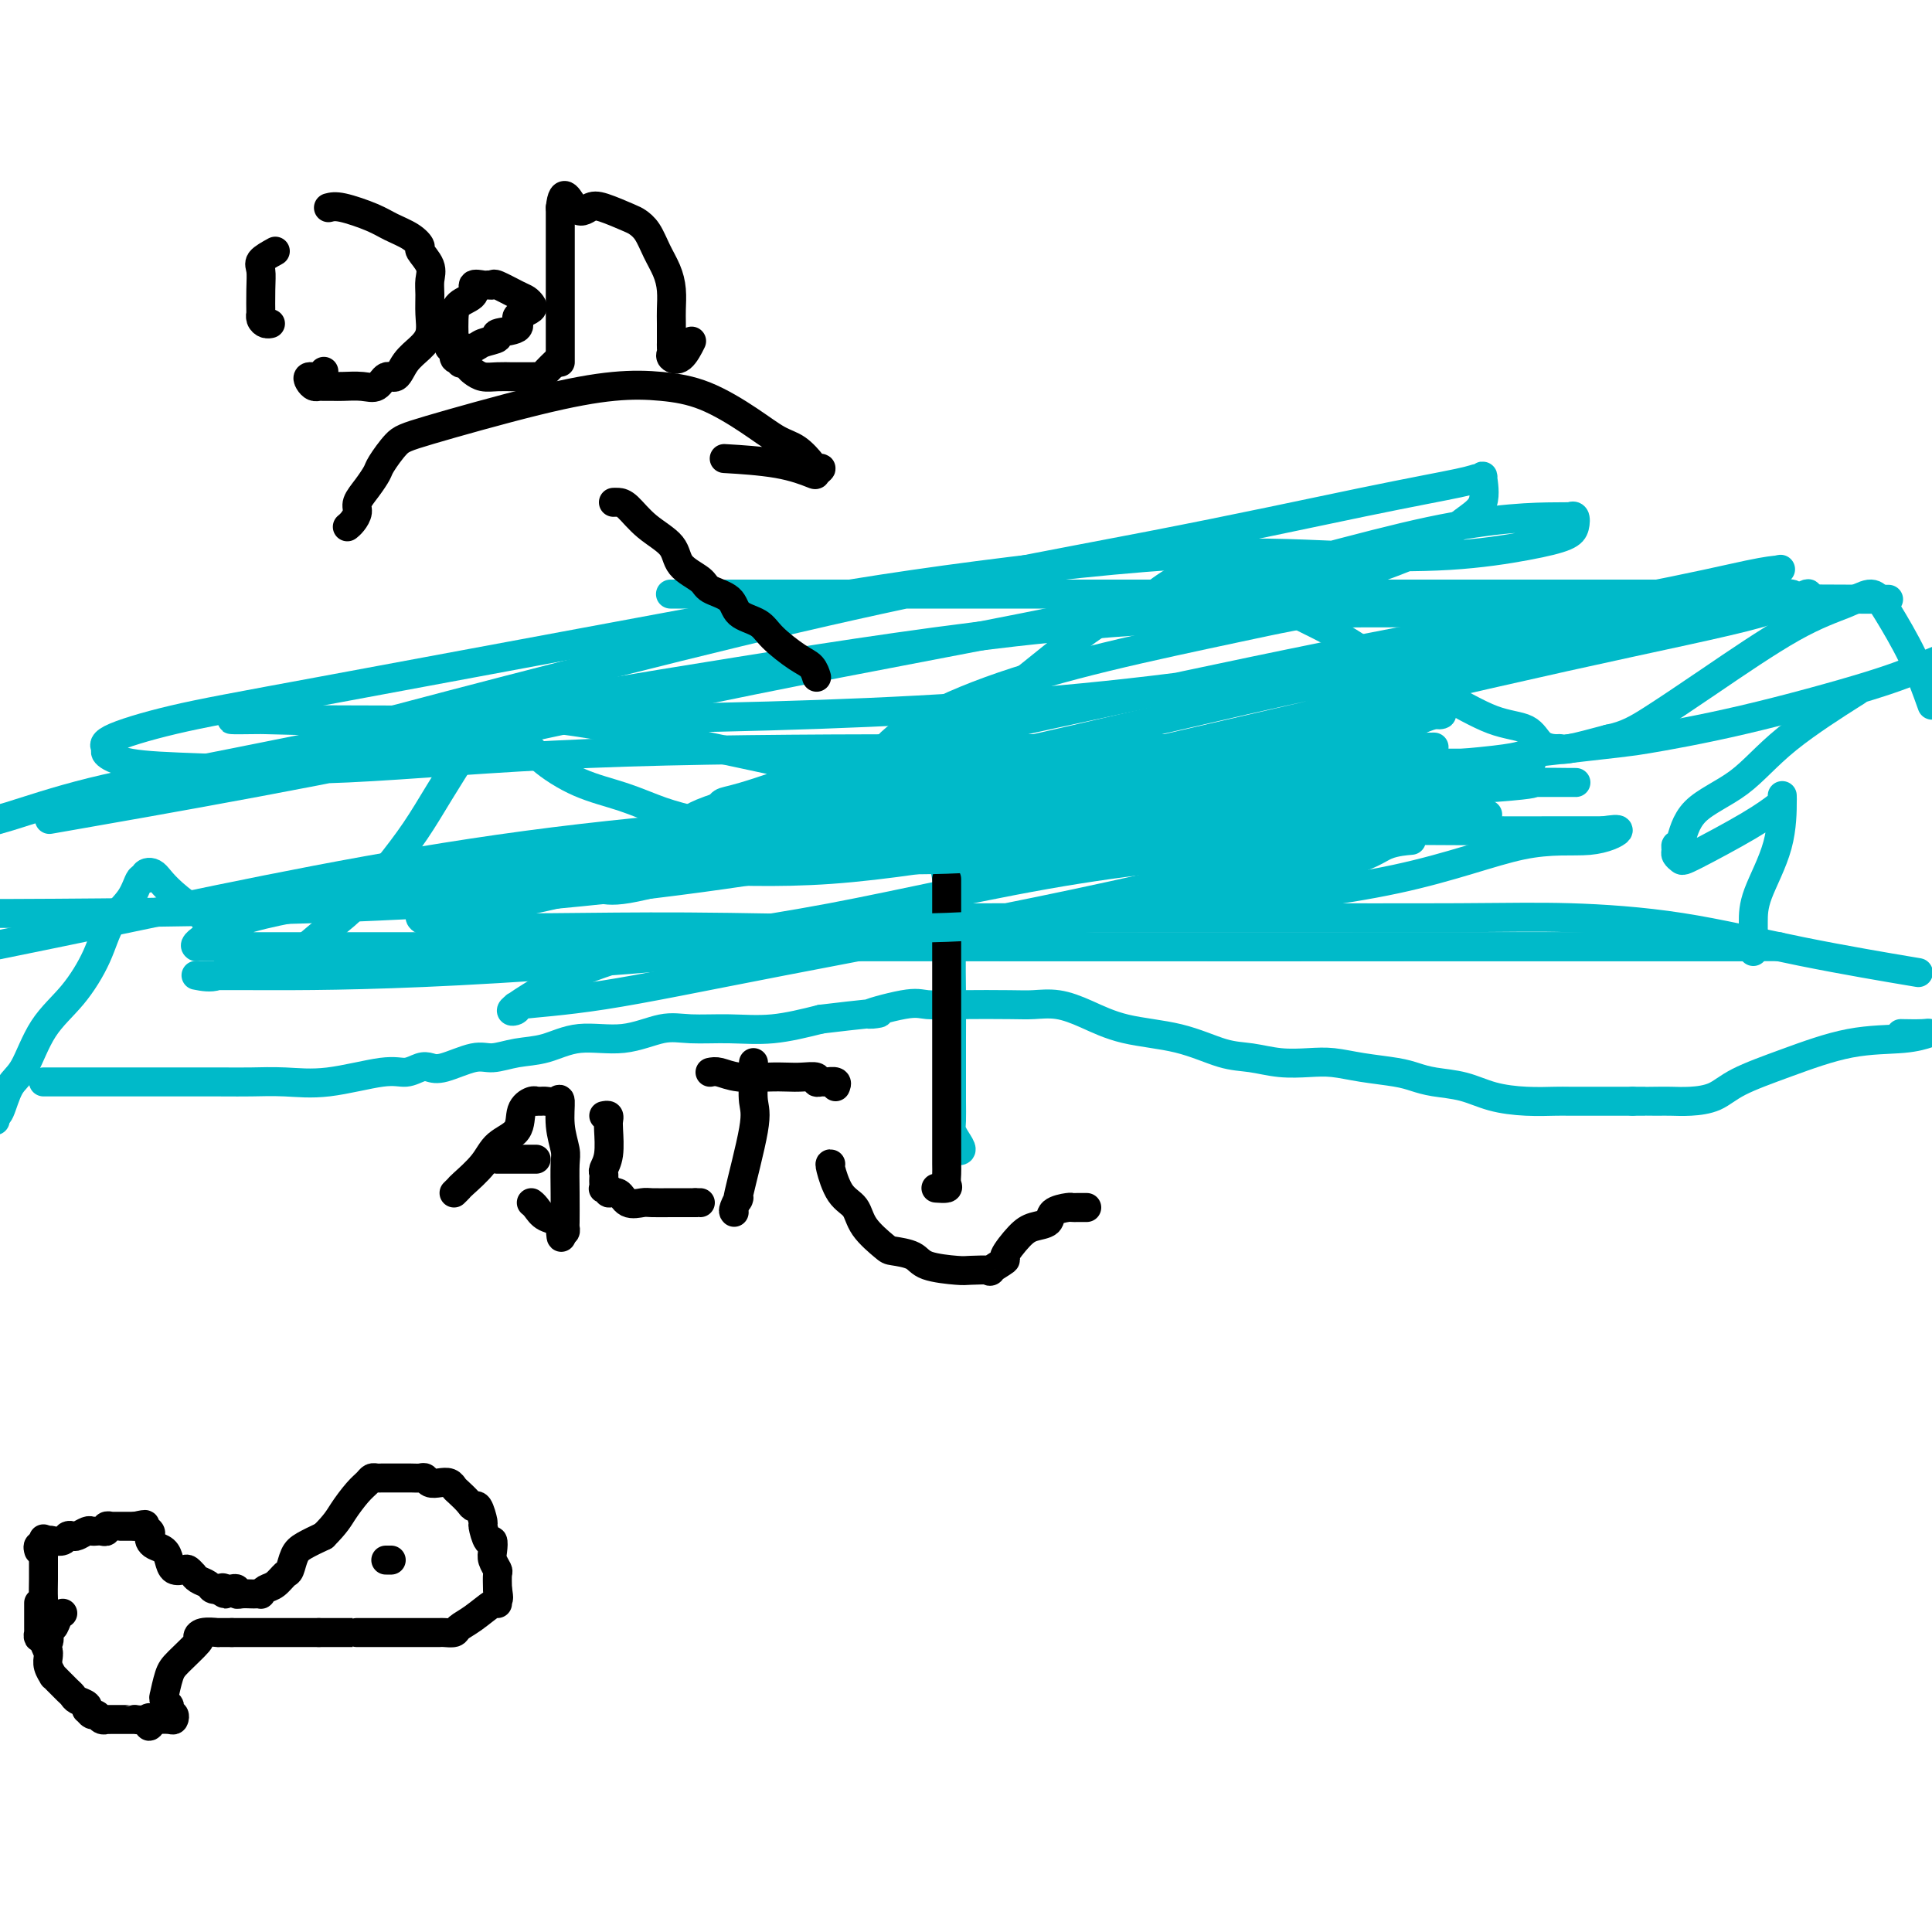 <svg viewBox='0 0 400 400' version='1.1' xmlns='http://www.w3.org/2000/svg' xmlns:xlink='http://www.w3.org/1999/xlink'><g fill='none' stroke='#00BAC9' stroke-width='6' stroke-linecap='round' stroke-linejoin='round'><path d='M9,224c0.061,0.000 0.121,0.000 1,0c0.879,-0.000 2.576,-0.000 3,0c0.424,0.000 -0.427,0.000 1,0c1.427,-0.000 5.131,-0.001 8,0c2.869,0.001 4.905,0.002 9,0c4.095,-0.002 10.251,-0.008 14,0c3.749,0.008 5.090,0.031 7,0c1.910,-0.031 4.388,-0.117 7,0c2.612,0.117 5.357,0.437 9,0c3.643,-0.437 8.183,-1.632 11,-2c2.817,-0.368 3.909,0.090 5,0c1.091,-0.090 2.181,-0.727 3,-1c0.819,-0.273 1.368,-0.182 2,0c0.632,0.182 1.346,0.453 3,0c1.654,-0.453 4.248,-1.632 6,-2c1.752,-0.368 2.661,0.075 4,0c1.339,-0.075 3.109,-0.669 5,-1c1.891,-0.331 3.903,-0.400 6,-1c2.097,-0.600 4.280,-1.730 7,-2c2.720,-0.270 5.977,0.322 9,0c3.023,-0.322 5.813,-1.556 8,-2c2.187,-0.444 3.772,-0.098 6,0c2.228,0.098 5.100,-0.050 8,0c2.900,0.050 5.829,0.300 9,0c3.171,-0.300 6.586,-1.150 10,-2'/><path d='M170,211c17.681,-2.116 10.883,-0.907 10,-1c-0.883,-0.093 4.149,-1.489 7,-2c2.851,-0.511 3.521,-0.138 5,0c1.479,0.138 3.769,0.042 7,0c3.231,-0.042 7.405,-0.029 10,0c2.595,0.029 3.611,0.075 5,0c1.389,-0.075 3.150,-0.272 5,0c1.850,0.272 3.788,1.014 6,2c2.212,0.986 4.698,2.215 8,3c3.302,0.785 7.422,1.125 11,2c3.578,0.875 6.616,2.286 9,3c2.384,0.714 4.116,0.730 6,1c1.884,0.270 3.922,0.793 6,1c2.078,0.207 4.198,0.097 6,0c1.802,-0.097 3.288,-0.180 5,0c1.712,0.180 3.650,0.625 6,1c2.350,0.375 5.112,0.681 7,1c1.888,0.319 2.901,0.649 4,1c1.099,0.351 2.283,0.721 4,1c1.717,0.279 3.966,0.467 6,1c2.034,0.533 3.852,1.411 6,2c2.148,0.589 4.626,0.890 7,1c2.374,0.110 4.643,0.029 6,0c1.357,-0.029 1.802,-0.008 3,0c1.198,0.008 3.147,0.002 4,0c0.853,-0.002 0.608,-0.001 1,0c0.392,0.001 1.420,0.000 2,0c0.580,-0.000 0.712,-0.000 1,0c0.288,0.000 0.731,0.000 1,0c0.269,-0.000 0.362,-0.000 1,0c0.638,0.000 1.819,0.000 3,0'/><path d='M338,228c3.711,-0.000 1.987,-0.002 2,0c0.013,0.002 1.763,0.006 3,0c1.237,-0.006 1.963,-0.023 3,0c1.037,0.023 2.387,0.087 4,0c1.613,-0.087 3.491,-0.323 5,-1c1.509,-0.677 2.650,-1.793 5,-3c2.350,-1.207 5.908,-2.506 10,-4c4.092,-1.494 8.717,-3.185 13,-4c4.283,-0.815 8.222,-0.754 11,-1c2.778,-0.246 4.394,-0.798 5,-1c0.606,-0.202 0.202,-0.054 -1,0c-1.202,0.054 -3.200,0.016 -4,0c-0.800,-0.016 -0.400,-0.008 0,0'/><path d='M-1,232c-0.071,-0.443 -0.142,-0.886 0,-1c0.142,-0.114 0.497,0.101 1,-1c0.503,-1.101 1.153,-3.517 2,-5c0.847,-1.483 1.891,-2.034 3,-4c1.109,-1.966 2.282,-5.347 4,-8c1.718,-2.653 3.980,-4.579 6,-7c2.020,-2.421 3.799,-5.338 5,-8c1.201,-2.662 1.823,-5.070 3,-7c1.177,-1.930 2.910,-3.381 4,-5c1.090,-1.619 1.539,-3.404 2,-4c0.461,-0.596 0.935,-0.003 1,0c0.065,0.003 -0.278,-0.585 0,-1c0.278,-0.415 1.177,-0.657 2,0c0.823,0.657 1.570,2.214 5,5c3.430,2.786 9.543,6.800 13,9c3.457,2.200 4.258,2.585 5,3c0.742,0.415 1.425,0.860 2,1c0.575,0.140 1.043,-0.024 1,0c-0.043,0.024 -0.596,0.235 0,0c0.596,-0.235 2.343,-0.917 4,-2c1.657,-1.083 3.225,-2.568 5,-4c1.775,-1.432 3.757,-2.810 6,-5c2.243,-2.190 4.748,-5.192 7,-8c2.252,-2.808 4.253,-5.421 6,-8c1.747,-2.579 3.242,-5.125 5,-8c1.758,-2.875 3.781,-6.080 5,-8c1.219,-1.920 1.636,-2.555 2,-3c0.364,-0.445 0.675,-0.698 1,-1c0.325,-0.302 0.662,-0.651 1,-1'/><path d='M100,151c4.381,-5.799 1.835,-1.798 2,0c0.165,1.798 3.042,1.391 5,2c1.958,0.609 2.997,2.232 5,4c2.003,1.768 4.971,3.681 8,5c3.029,1.319 6.121,2.045 9,3c2.879,0.955 5.546,2.141 8,3c2.454,0.859 4.695,1.392 7,2c2.305,0.608 4.673,1.293 6,2c1.327,0.707 1.611,1.437 5,1c3.389,-0.437 9.881,-2.041 15,-4c5.119,-1.959 8.864,-4.272 13,-7c4.136,-2.728 8.664,-5.870 13,-9c4.336,-3.130 8.481,-6.248 12,-9c3.519,-2.752 6.411,-5.138 10,-8c3.589,-2.862 7.875,-6.201 11,-8c3.125,-1.799 5.088,-2.057 7,-3c1.912,-0.943 3.774,-2.570 6,-4c2.226,-1.430 4.815,-2.662 6,-3c1.185,-0.338 0.964,0.219 2,0c1.036,-0.219 3.329,-1.215 6,0c2.671,1.215 5.720,4.641 9,7c3.280,2.359 6.790,3.652 11,6c4.210,2.348 9.119,5.750 13,8c3.881,2.250 6.735,3.349 10,5c3.265,1.651 6.941,3.853 10,5c3.059,1.147 5.501,1.237 7,2c1.499,0.763 2.056,2.199 3,3c0.944,0.801 2.274,0.967 3,1c0.726,0.033 0.849,-0.068 1,0c0.151,0.068 0.329,0.305 2,0c1.671,-0.305 4.836,-1.153 8,-2'/><path d='M333,153c3.710,-0.735 5.984,-2.072 9,-4c3.016,-1.928 6.772,-4.447 12,-8c5.228,-3.553 11.926,-8.139 17,-11c5.074,-2.861 8.524,-3.998 11,-5c2.476,-1.002 3.978,-1.868 5,-2c1.022,-0.132 1.562,0.470 2,1c0.438,0.530 0.772,0.989 2,3c1.228,2.011 3.351,5.575 5,9c1.649,3.425 2.825,6.713 4,10'/><path d='M395,201c1.888,0.318 3.777,0.635 0,0c-3.777,-0.635 -13.219,-2.223 -22,-4c-8.781,-1.777 -16.900,-3.744 -25,-5c-8.100,-1.256 -16.181,-1.801 -23,-2c-6.819,-0.199 -12.376,-0.053 -23,0c-10.624,0.053 -26.316,0.013 -38,0c-11.684,-0.013 -19.359,0.001 -28,0c-8.641,-0.001 -18.247,-0.016 -26,0c-7.753,0.016 -13.653,0.064 -17,0c-3.347,-0.064 -4.141,-0.242 -5,0c-0.859,0.242 -1.782,0.902 -1,0c0.782,-0.902 3.270,-3.365 11,-6c7.730,-2.635 20.704,-5.442 34,-8c13.296,-2.558 26.914,-4.868 38,-6c11.086,-1.132 19.638,-1.085 25,-1c5.362,0.085 7.533,0.208 10,0c2.467,-0.208 5.228,-0.746 1,0c-4.228,0.746 -15.447,2.777 -30,6c-14.553,3.223 -32.440,7.637 -53,12c-20.560,4.363 -43.794,8.675 -61,12c-17.206,3.325 -28.384,5.665 -37,7c-8.616,1.335 -14.670,1.667 -17,2c-2.330,0.333 -0.935,0.667 -1,1c-0.065,0.333 -1.590,0.667 -1,0c0.590,-0.667 3.295,-2.333 6,-4'/><path d='M112,205c3.653,-1.993 10.786,-5.476 21,-8c10.214,-2.524 23.509,-4.088 39,-7c15.491,-2.912 33.178,-7.173 51,-10c17.822,-2.827 35.779,-4.221 47,-5c11.221,-0.779 15.705,-0.945 18,-1c2.295,-0.055 2.402,0.000 3,0c0.598,-0.000 1.688,-0.056 1,0c-0.688,0.056 -3.153,0.225 -5,1c-1.847,0.775 -3.076,2.155 -10,4c-6.924,1.845 -19.543,4.155 -38,7c-18.457,2.845 -42.752,6.227 -69,9c-26.248,2.773 -54.448,4.939 -75,6c-20.552,1.061 -33.456,1.019 -41,1c-7.544,-0.019 -9.728,-0.015 -11,0c-1.272,0.015 -1.631,0.040 -2,0c-0.369,-0.040 -0.747,-0.144 0,0c0.747,0.144 2.620,0.536 4,0c1.380,-0.536 2.266,-2.000 5,-3c2.734,-1.000 7.317,-1.536 12,-2c4.683,-0.464 9.468,-0.856 37,-1c27.532,-0.144 77.813,-0.038 115,0c37.187,0.038 61.280,0.010 82,0c20.720,-0.010 38.069,-0.003 49,0c10.931,0.003 15.445,0.001 18,0c2.555,-0.001 3.149,-0.000 4,0c0.851,0.000 1.957,0.000 1,0c-0.957,-0.000 -3.979,-0.000 -7,0'/><path d='M361,196c-4.365,-0.000 -12.279,-0.000 -29,0c-16.721,0.000 -42.251,0.000 -66,0c-23.749,-0.000 -45.717,-0.000 -81,0c-35.283,0.000 -83.881,0.000 -109,0c-25.119,-0.000 -26.760,-0.001 -29,0c-2.240,0.001 -5.078,0.005 -6,0c-0.922,-0.005 0.072,-0.018 0,0c-0.072,0.018 -1.209,0.066 0,-1c1.209,-1.066 4.765,-3.245 11,-5c6.235,-1.755 15.148,-3.087 30,-6c14.852,-2.913 35.642,-7.407 61,-13c25.358,-5.593 55.285,-12.285 80,-18c24.715,-5.715 44.219,-10.452 67,-15c22.781,-4.548 48.837,-8.908 61,-11c12.163,-2.092 10.431,-1.917 12,-2c1.569,-0.083 6.440,-0.426 9,-1c2.560,-0.574 2.809,-1.381 2,-1c-0.809,0.381 -2.677,1.950 -10,4c-7.323,2.050 -20.100,4.581 -40,9c-19.900,4.419 -46.922,10.725 -74,17c-27.078,6.275 -54.211,12.518 -77,18c-22.789,5.482 -41.232,10.201 -53,13c-11.768,2.799 -16.861,3.677 -20,4c-3.139,0.323 -4.326,0.092 -4,0c0.326,-0.092 2.163,-0.046 4,0'/><path d='M100,188c1.437,-0.145 3.030,-0.506 9,-2c5.970,-1.494 16.315,-4.121 27,-6c10.685,-1.879 21.708,-3.011 47,-8c25.292,-4.989 64.854,-13.836 83,-18c18.146,-4.164 14.876,-3.645 17,-4c2.124,-0.355 9.640,-1.585 13,-2c3.360,-0.415 2.563,-0.016 2,0c-0.563,0.016 -0.893,-0.350 -4,1c-3.107,1.350 -8.992,4.418 -18,7c-9.008,2.582 -21.137,4.678 -37,8c-15.863,3.322 -35.458,7.870 -58,12c-22.542,4.130 -48.031,7.843 -76,10c-27.969,2.157 -58.420,2.759 -84,3c-25.580,0.241 -46.290,0.120 -67,0'/><path d='M78,150c-7.954,2.101 -15.908,4.203 0,0c15.908,-4.203 55.677,-14.710 87,-22c31.323,-7.290 54.201,-11.364 73,-15c18.799,-3.636 33.520,-6.835 44,-9c10.480,-2.165 16.720,-3.296 20,-4c3.280,-0.704 3.601,-0.980 4,-1c0.399,-0.020 0.878,0.216 1,0c0.122,-0.216 -0.112,-0.884 0,0c0.112,0.884 0.572,3.319 0,5c-0.572,1.681 -2.175,2.608 -4,4c-1.825,1.392 -3.871,3.249 -7,5c-3.129,1.751 -7.342,3.397 -12,5c-4.658,1.603 -9.763,3.161 -16,4c-6.237,0.839 -13.606,0.957 -22,1c-8.394,0.043 -17.812,0.012 -29,0c-11.188,-0.012 -24.147,-0.003 -35,0c-10.853,0.003 -19.601,0.001 -26,0c-6.399,-0.001 -10.449,-0.000 -13,0c-2.551,0.000 -3.601,0.000 -4,0c-0.399,-0.000 -0.145,-0.000 0,0c0.145,0.000 0.183,0.000 3,0c2.817,-0.000 8.415,0.000 18,0c9.585,-0.000 23.158,-0.000 40,0c16.842,0.000 36.953,0.000 57,0c20.047,-0.000 40.030,-0.001 56,0c15.970,0.001 27.929,0.003 37,0c9.071,-0.003 15.256,-0.011 18,0c2.744,0.011 2.046,0.041 2,0c-0.046,-0.041 0.558,-0.155 1,0c0.442,0.155 0.721,0.577 1,1'/><path d='M372,124c36.467,0.156 11.133,0.044 1,0c-10.133,-0.044 -5.067,-0.022 0,0'/><path d='M194,163c0.014,1.048 0.028,2.097 0,3c-0.028,0.903 -0.099,1.662 0,3c0.099,1.338 0.366,3.255 1,7c0.634,3.745 1.634,9.318 2,13c0.366,3.682 0.098,5.475 0,8c-0.098,2.525 -0.026,5.784 0,9c0.026,3.216 0.007,6.388 0,9c-0.007,2.612 -0.003,4.664 0,6c0.003,1.336 0.003,1.957 0,3c-0.003,1.043 -0.010,2.507 0,4c0.010,1.493 0.037,3.014 0,4c-0.037,0.986 -0.140,1.437 0,2c0.140,0.563 0.521,1.236 1,2c0.479,0.764 1.056,1.617 1,2c-0.056,0.383 -0.746,0.295 -1,0c-0.254,-0.295 -0.073,-0.799 0,-1c0.073,-0.201 0.036,-0.101 0,0'/></g>
<g fill='none' stroke='#000000' stroke-width='6' stroke-linecap='round' stroke-linejoin='round'><path d='M196,182c-0.000,0.167 -0.000,0.334 0,2c0.000,1.666 0.000,4.830 0,8c-0.000,3.170 -0.000,6.345 0,9c0.000,2.655 0.000,4.789 0,7c-0.000,2.211 -0.000,4.497 0,7c0.000,2.503 0.000,5.223 0,8c-0.000,2.777 -0.001,5.612 0,8c0.001,2.388 0.002,4.328 0,6c-0.002,1.672 -0.008,3.075 0,4c0.008,0.925 0.030,1.372 0,2c-0.030,0.628 -0.111,1.436 0,2c0.111,0.564 0.415,0.883 0,1c-0.415,0.117 -1.547,0.034 -2,0c-0.453,-0.034 -0.226,-0.017 0,0'/><path d='M172,241c-0.144,-0.077 -0.287,-0.154 0,1c0.287,1.154 1.005,3.538 2,5c0.995,1.462 2.266,2.001 3,3c0.734,0.999 0.931,2.456 2,4c1.069,1.544 3.011,3.174 4,4c0.989,0.826 1.025,0.848 2,1c0.975,0.152 2.890,0.432 4,1c1.110,0.568 1.415,1.422 3,2c1.585,0.578 4.451,0.879 6,1c1.549,0.121 1.782,0.060 3,0c1.218,-0.060 3.421,-0.120 4,0c0.579,0.120 -0.467,0.421 0,0c0.467,-0.421 2.448,-1.565 3,-2c0.552,-0.435 -0.324,-0.162 0,-1c0.324,-0.838 1.849,-2.789 3,-4c1.151,-1.211 1.929,-1.684 3,-2c1.071,-0.316 2.433,-0.477 3,-1c0.567,-0.523 0.337,-1.408 1,-2c0.663,-0.592 2.220,-0.891 3,-1c0.780,-0.109 0.784,-0.029 1,0c0.216,0.029 0.646,0.008 1,0c0.354,-0.008 0.634,-0.002 1,0c0.366,0.002 0.819,0.001 1,0c0.181,-0.001 0.091,-0.000 0,0'/></g>
<g fill='none' stroke='#00BAC9' stroke-width='6' stroke-linecap='round' stroke-linejoin='round'><path d='M148,180c1.322,-0.277 2.644,-0.555 6,-2c3.356,-1.445 8.748,-4.058 15,-6c6.252,-1.942 13.366,-3.214 18,-4c4.634,-0.786 6.788,-1.085 9,-1c2.212,0.085 4.480,0.556 4,0c-0.480,-0.556 -3.710,-2.139 -7,-3c-3.290,-0.861 -6.640,-1.001 -21,-4c-14.360,-2.999 -39.730,-8.856 -56,-11c-16.270,-2.144 -23.439,-0.575 -33,0c-9.561,0.575 -21.513,0.155 -28,0c-6.487,-0.155 -7.509,-0.044 -7,0c0.509,0.044 2.548,0.021 4,0c1.452,-0.021 2.318,-0.042 11,0c8.682,0.042 25.180,0.145 48,0c22.820,-0.145 51.961,-0.540 79,-2c27.039,-1.460 51.976,-3.985 76,-8c24.024,-4.015 47.137,-9.520 63,-13c15.863,-3.480 24.477,-4.934 30,-6c5.523,-1.066 7.953,-1.743 9,-2c1.047,-0.257 0.709,-0.093 0,0c-0.709,0.093 -1.790,0.114 -6,1c-4.210,0.886 -11.550,2.636 -24,5c-12.450,2.364 -30.012,5.340 -49,9c-18.988,3.660 -39.403,8.003 -58,12c-18.597,3.997 -35.377,7.649 -48,11c-12.623,3.351 -21.091,6.402 -26,8c-4.909,1.598 -6.260,1.742 -7,2c-0.740,0.258 -0.870,0.629 -1,1'/><path d='M149,167c-12.411,4.125 -2.439,3.438 2,4c4.439,0.562 3.344,2.372 9,4c5.656,1.628 18.063,3.073 31,3c12.937,-0.073 26.405,-1.666 42,-4c15.595,-2.334 33.316,-5.410 46,-8c12.684,-2.590 20.332,-4.694 26,-6c5.668,-1.306 9.358,-1.814 11,-2c1.642,-0.186 1.238,-0.050 0,0c-1.238,0.050 -3.308,0.013 -9,0c-5.692,-0.013 -15.005,-0.004 -27,0c-11.995,0.004 -26.672,0.001 -40,0c-13.328,-0.001 -25.307,-0.000 -35,0c-9.693,0.000 -17.101,0.001 -20,0c-2.899,-0.001 -1.288,-0.002 -1,0c0.288,0.002 -0.746,0.008 -1,0c-0.254,-0.008 0.272,-0.030 0,0c-0.272,0.030 -1.342,0.112 -1,-1c0.342,-1.112 2.097,-3.419 6,-6c3.903,-2.581 9.956,-5.437 17,-8c7.044,-2.563 15.079,-4.832 24,-7c8.921,-2.168 18.728,-4.234 27,-6c8.272,-1.766 15.010,-3.234 22,-4c6.990,-0.766 14.233,-0.832 20,-1c5.767,-0.168 10.059,-0.437 13,0c2.941,0.437 4.531,1.581 5,2c0.469,0.419 -0.181,0.113 0,0c0.181,-0.113 1.195,-0.032 -1,0c-2.195,0.032 -7.597,0.016 -13,0'/><path d='M302,127c-6.242,-0.070 -14.847,-0.246 -29,0c-14.153,0.246 -33.852,0.914 -55,3c-21.148,2.086 -43.744,5.592 -65,9c-21.256,3.408 -41.174,6.720 -59,10c-17.826,3.280 -33.562,6.529 -46,9c-12.438,2.471 -21.580,4.165 -29,6c-7.420,1.835 -13.120,3.810 -17,5c-3.880,1.190 -5.940,1.595 -8,2'/><path d='M14,169c-3.269,0.570 -6.538,1.140 0,0c6.538,-1.140 22.882,-3.990 39,-7c16.118,-3.010 32.008,-6.180 50,-10c17.992,-3.820 38.085,-8.292 62,-13c23.915,-4.708 51.651,-9.653 75,-15c23.349,-5.347 42.313,-11.094 56,-14c13.687,-2.906 22.099,-2.969 26,-3c3.901,-0.031 3.291,-0.030 3,0c-0.291,0.030 -0.265,0.091 0,0c0.265,-0.091 0.767,-0.332 1,0c0.233,0.332 0.195,1.239 0,2c-0.195,0.761 -0.547,1.376 -2,2c-1.453,0.624 -4.005,1.256 -8,2c-3.995,0.744 -9.431,1.601 -16,2c-6.569,0.399 -14.270,0.339 -23,0c-8.730,-0.339 -18.488,-0.959 -34,0c-15.512,0.959 -36.778,3.496 -54,6c-17.222,2.504 -30.400,4.976 -52,9c-21.600,4.024 -51.622,9.602 -70,13c-18.378,3.398 -25.111,4.616 -31,6c-5.889,1.384 -10.933,2.934 -13,4c-2.067,1.066 -1.157,1.647 -1,2c0.157,0.353 -0.438,0.476 0,1c0.438,0.524 1.910,1.447 5,2c3.090,0.553 7.797,0.737 15,1c7.203,0.263 16.903,0.606 30,0c13.097,-0.606 29.593,-2.163 50,-3c20.407,-0.837 44.725,-0.956 68,-1c23.275,-0.044 45.507,-0.013 60,0c14.493,0.013 21.246,0.006 28,0'/><path d='M278,155c33.401,-0.627 13.904,-0.196 7,0c-6.904,0.196 -1.214,0.157 0,1c1.214,0.843 -2.046,2.566 -6,4c-3.954,1.434 -8.602,2.577 -14,4c-5.398,1.423 -11.548,3.125 -21,5c-9.452,1.875 -22.208,3.921 -35,6c-12.792,2.079 -25.621,4.190 -37,5c-11.379,0.810 -21.310,0.317 -30,0c-8.690,-0.317 -16.140,-0.460 -22,0c-5.860,0.460 -10.130,1.524 -14,2c-3.870,0.476 -7.339,0.365 -10,1c-2.661,0.635 -4.514,2.015 -6,3c-1.486,0.985 -2.606,1.574 -3,2c-0.394,0.426 -0.061,0.689 0,1c0.061,0.311 -0.148,0.671 0,1c0.148,0.329 0.654,0.627 2,1c1.346,0.373 3.532,0.821 9,1c5.468,0.179 14.218,0.089 23,0c8.782,-0.089 17.596,-0.175 30,0c12.404,0.175 28.398,0.613 45,0c16.602,-0.613 33.810,-2.277 50,-4c16.190,-1.723 31.360,-3.506 43,-6c11.640,-2.494 19.749,-5.699 26,-7c6.251,-1.301 10.645,-0.696 14,-1c3.355,-0.304 5.673,-1.515 6,-2c0.327,-0.485 -1.336,-0.242 -3,0'/><path d='M332,172c-1.015,-0.002 -2.051,-0.008 -7,0c-4.949,0.008 -13.810,0.029 -20,0c-6.190,-0.029 -9.708,-0.107 -32,0c-22.292,0.107 -63.358,0.401 -82,0c-18.642,-0.401 -14.861,-1.495 -26,0c-11.139,1.495 -37.198,5.579 -53,8c-15.802,2.421 -21.347,3.180 -26,4c-4.653,0.820 -8.414,1.701 -10,2c-1.586,0.299 -0.996,0.015 -1,0c-0.004,-0.015 -0.603,0.240 1,0c1.603,-0.240 5.409,-0.975 11,-2c5.591,-1.025 12.968,-2.341 21,-4c8.032,-1.659 16.719,-3.660 35,-7c18.281,-3.340 46.154,-8.019 62,-10c15.846,-1.981 19.664,-1.263 26,-1c6.336,0.263 15.191,0.070 22,0c6.809,-0.070 11.572,-0.019 17,0c5.428,0.019 11.520,0.005 18,0c6.480,-0.005 13.348,-0.001 19,0c5.652,0.001 10.089,-0.000 13,0c2.911,0.000 4.297,0.001 5,0c0.703,-0.001 0.724,-0.006 1,0c0.276,0.006 0.806,0.022 -1,0c-1.806,-0.022 -5.948,-0.083 -7,0c-1.052,0.083 0.985,0.309 -8,1c-8.985,0.691 -28.993,1.845 -49,3'/><path d='M261,166c-20.469,0.848 -39.641,0.970 -65,2c-25.359,1.030 -56.904,2.970 -87,7c-30.096,4.030 -58.742,10.152 -82,15c-23.258,4.848 -41.129,8.424 -59,12'/><path d='M49,190c-5.421,0.999 -10.843,1.998 0,0c10.843,-1.998 37.949,-6.995 58,-11c20.051,-4.005 33.047,-7.020 43,-9c9.953,-1.980 16.863,-2.927 21,-4c4.137,-1.073 5.500,-2.273 7,-3c1.500,-0.727 3.136,-0.979 5,-1c1.864,-0.021 3.954,0.191 6,0c2.046,-0.191 4.047,-0.784 8,-1c3.953,-0.216 9.856,-0.055 14,0c4.144,0.055 6.528,0.002 9,0c2.472,-0.002 5.031,0.046 7,0c1.969,-0.046 3.347,-0.185 3,0c-0.347,0.185 -2.420,0.695 -4,1c-1.580,0.305 -2.669,0.405 -6,1c-3.331,0.595 -8.906,1.686 -15,3c-6.094,1.314 -12.709,2.852 -19,4c-6.291,1.148 -12.259,1.905 -23,4c-10.741,2.095 -26.257,5.527 -34,7c-7.743,1.473 -7.715,0.986 -8,1c-0.285,0.014 -0.884,0.528 -1,1c-0.116,0.472 0.252,0.902 1,1c0.748,0.098 1.876,-0.135 3,0c1.124,0.135 2.244,0.637 6,0c3.756,-0.637 10.146,-2.415 17,-4c6.854,-1.585 14.171,-2.977 25,-5c10.829,-2.023 25.171,-4.676 39,-7c13.829,-2.324 27.146,-4.318 44,-6c16.854,-1.682 37.244,-3.052 48,-4c10.756,-0.948 11.878,-1.474 13,-2'/><path d='M316,156c21.072,-2.391 21.251,-2.370 25,-3c3.749,-0.630 11.067,-1.911 20,-4c8.933,-2.089 19.482,-4.985 26,-7c6.518,-2.015 9.005,-3.147 11,-4c1.995,-0.853 3.497,-1.426 5,-2'/><path d='M383,144c1.236,-0.782 2.472,-1.565 0,0c-2.472,1.565 -8.652,5.476 -13,9c-4.348,3.524 -6.863,6.660 -10,9c-3.137,2.340 -6.894,3.884 -9,6c-2.106,2.116 -2.561,4.805 -3,6c-0.439,1.195 -0.862,0.896 -1,1c-0.138,0.104 0.009,0.612 0,1c-0.009,0.388 -0.174,0.658 0,1c0.174,0.342 0.688,0.758 1,1c0.312,0.242 0.423,0.311 3,-1c2.577,-1.311 7.619,-4.000 11,-6c3.381,-2.000 5.102,-3.309 6,-4c0.898,-0.691 0.973,-0.762 1,-1c0.027,-0.238 0.007,-0.641 0,-1c-0.007,-0.359 -0.002,-0.674 0,1c0.002,1.674 0.001,5.337 -1,9c-1.001,3.663 -3.000,7.326 -4,10c-1.000,2.674 -1.000,4.360 -1,6c-0.000,1.640 -0.000,3.236 0,4c0.000,0.764 0.000,0.696 0,1c-0.000,0.304 -0.000,0.978 0,1c0.000,0.022 0.000,-0.610 0,-1c-0.000,-0.390 -0.000,-0.540 0,-1c0.000,-0.460 0.000,-1.230 0,-2'/><path d='M363,193c-0.833,4.333 -0.417,2.167 0,0'/></g>
<g fill='none' stroke='#000000' stroke-width='6' stroke-linecap='round' stroke-linejoin='round'><path d='M9,319c0.001,-0.357 0.001,-0.714 0,0c-0.001,0.714 -0.004,2.499 0,4c0.004,1.501 0.015,2.719 0,4c-0.015,1.281 -0.057,2.627 0,4c0.057,1.373 0.211,2.773 0,4c-0.211,1.227 -0.789,2.281 -1,3c-0.211,0.719 -0.057,1.103 0,1c0.057,-0.103 0.015,-0.693 0,-1c-0.015,-0.307 -0.004,-0.330 0,-1c0.004,-0.670 0.001,-1.988 0,-3c-0.001,-1.012 -0.000,-1.718 0,-2c0.000,-0.282 0.000,-0.141 0,0'/><path d='M8,321c-0.120,-0.415 -0.240,-0.829 0,-1c0.240,-0.171 0.842,-0.097 1,0c0.158,0.097 -0.126,0.219 0,0c0.126,-0.219 0.664,-0.777 1,-1c0.336,-0.223 0.470,-0.111 1,0c0.530,0.111 1.455,0.222 2,0c0.545,-0.222 0.709,-0.778 1,-1c0.291,-0.222 0.708,-0.112 1,0c0.292,0.112 0.459,0.226 1,0c0.541,-0.226 1.455,-0.792 2,-1c0.545,-0.208 0.719,-0.060 1,0c0.281,0.060 0.668,0.030 1,0c0.332,-0.030 0.610,-0.061 1,0c0.390,0.061 0.891,0.212 1,0c0.109,-0.212 -0.175,-0.789 0,-1c0.175,-0.211 0.807,-0.057 1,0c0.193,0.057 -0.054,0.015 0,0c0.054,-0.015 0.410,-0.004 1,0c0.590,0.004 1.416,0.001 2,0c0.584,-0.001 0.926,-0.000 1,0c0.074,0.000 -0.122,0.000 0,0c0.122,-0.000 0.561,-0.000 1,0'/><path d='M28,316c3.353,-0.761 1.735,-0.162 1,0c-0.735,0.162 -0.587,-0.111 0,0c0.587,0.111 1.614,0.606 2,1c0.386,0.394 0.131,0.685 0,1c-0.131,0.315 -0.138,0.652 0,1c0.138,0.348 0.422,0.706 1,1c0.578,0.294 1.450,0.522 2,1c0.550,0.478 0.778,1.204 1,2c0.222,0.796 0.437,1.663 1,2c0.563,0.337 1.473,0.146 2,0c0.527,-0.146 0.670,-0.247 1,0c0.330,0.247 0.848,0.840 1,1c0.152,0.160 -0.061,-0.115 0,0c0.061,0.115 0.395,0.619 1,1c0.605,0.381 1.482,0.638 2,1c0.518,0.362 0.678,0.828 1,1c0.322,0.172 0.806,0.049 1,0c0.194,-0.049 0.097,-0.025 0,0'/><path d='M45,329c2.807,2.012 1.326,0.543 1,0c-0.326,-0.543 0.503,-0.160 1,0c0.497,0.160 0.662,0.095 1,0c0.338,-0.095 0.850,-0.222 1,0c0.150,0.222 -0.061,0.791 0,1c0.061,0.209 0.394,0.057 1,0c0.606,-0.057 1.485,-0.019 2,0c0.515,0.019 0.666,0.017 1,0c0.334,-0.017 0.853,-0.050 1,0c0.147,0.050 -0.077,0.184 0,0c0.077,-0.184 0.454,-0.686 1,-1c0.546,-0.314 1.261,-0.440 2,-1c0.739,-0.560 1.502,-1.553 2,-2c0.498,-0.447 0.731,-0.347 1,-1c0.269,-0.653 0.572,-2.061 1,-3c0.428,-0.939 0.979,-1.411 2,-2c1.021,-0.589 2.510,-1.294 4,-2'/><path d='M67,318c2.609,-2.620 3.133,-3.669 4,-5c0.867,-1.331 2.078,-2.945 3,-4c0.922,-1.055 1.556,-1.551 2,-2c0.444,-0.449 0.698,-0.852 1,-1c0.302,-0.148 0.651,-0.040 1,0c0.349,0.040 0.699,0.011 1,0c0.301,-0.011 0.553,-0.004 1,0c0.447,0.004 1.089,0.005 2,0c0.911,-0.005 2.092,-0.015 3,0c0.908,0.015 1.542,0.056 2,0c0.458,-0.056 0.739,-0.208 1,0c0.261,0.208 0.503,0.776 1,1c0.497,0.224 1.250,0.105 2,0c0.750,-0.105 1.496,-0.195 2,0c0.504,0.195 0.765,0.676 1,1c0.235,0.324 0.445,0.490 1,1c0.555,0.510 1.454,1.363 2,2c0.546,0.637 0.737,1.058 1,1c0.263,-0.058 0.596,-0.595 1,0c0.404,0.595 0.879,2.323 1,3c0.121,0.677 -0.112,0.302 0,1c0.112,0.698 0.570,2.467 1,3c0.430,0.533 0.833,-0.171 1,0c0.167,0.171 0.097,1.217 0,2c-0.097,0.783 -0.222,1.303 0,2c0.222,0.697 0.791,1.572 1,2c0.209,0.428 0.060,0.408 0,1c-0.060,0.592 -0.030,1.796 0,3'/><path d='M103,329c0.465,2.561 0.126,1.964 0,2c-0.126,0.036 -0.041,0.706 0,1c0.041,0.294 0.037,0.212 0,0c-0.037,-0.212 -0.108,-0.554 -1,0c-0.892,0.554 -2.606,2.005 -4,3c-1.394,0.995 -2.468,1.535 -3,2c-0.532,0.465 -0.520,0.857 -1,1c-0.480,0.143 -1.450,0.038 -2,0c-0.550,-0.038 -0.680,-0.010 -1,0c-0.320,0.010 -0.829,0.003 -2,0c-1.171,-0.003 -3.005,-0.001 -4,0c-0.995,0.001 -1.152,0.000 -2,0c-0.848,-0.000 -2.385,-0.000 -3,0c-0.615,0.000 -0.306,0.000 0,0c0.306,-0.000 0.610,-0.000 0,0c-0.610,0.000 -2.135,0.000 -3,0c-0.865,-0.000 -1.071,-0.000 -1,0c0.071,0.000 0.418,0.000 0,0c-0.418,-0.000 -1.603,-0.000 -2,0c-0.397,0.000 -0.008,0.000 0,0c0.008,-0.000 -0.365,-0.000 -1,0c-0.635,0.000 -1.532,0.000 -2,0c-0.468,-0.000 -0.507,-0.000 -1,0c-0.493,0.000 -1.440,0.000 -2,0c-0.560,-0.000 -0.731,-0.000 -1,0c-0.269,0.000 -0.634,0.000 -1,0'/><path d='M66,338c-4.655,0.000 -3.293,0.000 -3,0c0.293,0.000 -0.485,0.000 -1,0c-0.515,0.000 -0.768,0.000 -1,0c-0.232,0.000 -0.443,0.000 -1,0c-0.557,0.000 -1.459,0.000 -2,0c-0.541,0.000 -0.719,0.000 -1,0c-0.281,0.000 -0.663,0.000 -1,0c-0.337,0.000 -0.629,0.000 -1,0c-0.371,0.000 -0.820,0.000 -1,0c-0.180,0.000 -0.090,0.000 0,0c0.090,0.000 0.179,0.000 0,0c-0.179,0.000 -0.625,0.000 -1,0c-0.375,-0.000 -0.678,-0.000 -1,0c-0.322,0.000 -0.664,0.000 -1,0c-0.336,0.000 -0.667,0.000 -1,0c-0.333,0.000 -0.666,0.000 -1,0c-0.334,0.000 -0.667,0.000 -1,0'/><path d='M48,338c-2.970,-0.000 -1.394,-0.001 -1,0c0.394,0.001 -0.393,0.004 -1,0c-0.607,-0.004 -1.035,-0.015 -1,0c0.035,0.015 0.532,0.056 0,0c-0.532,-0.056 -2.093,-0.208 -3,0c-0.907,0.208 -1.161,0.775 -1,1c0.161,0.225 0.737,0.109 0,1c-0.737,0.891 -2.786,2.788 -4,4c-1.214,1.212 -1.594,1.739 -2,3c-0.406,1.261 -0.837,3.255 -1,4c-0.163,0.745 -0.057,0.241 0,0c0.057,-0.241 0.067,-0.218 0,0c-0.067,0.218 -0.210,0.632 0,1c0.210,0.368 0.775,0.691 1,1c0.225,0.309 0.111,0.605 0,1c-0.111,0.395 -0.220,0.890 0,1c0.220,0.110 0.770,-0.167 1,0c0.230,0.167 0.139,0.776 0,1c-0.139,0.224 -0.325,0.064 -1,0c-0.675,-0.064 -1.837,-0.032 -3,0'/><path d='M32,356c-1.746,2.785 -1.111,0.746 -1,0c0.111,-0.746 -0.301,-0.200 -1,0c-0.699,0.200 -1.684,0.054 -2,0c-0.316,-0.054 0.035,-0.014 0,0c-0.035,0.014 -0.458,0.004 -1,0c-0.542,-0.004 -1.202,-0.001 -2,0c-0.798,0.001 -1.733,0.001 -2,0c-0.267,-0.001 0.136,-0.004 0,0c-0.136,0.004 -0.810,0.016 -1,0c-0.190,-0.016 0.103,-0.061 0,0c-0.103,0.061 -0.602,0.227 -1,0c-0.398,-0.227 -0.693,-0.849 -1,-1c-0.307,-0.151 -0.625,0.167 -1,0c-0.375,-0.167 -0.807,-0.818 -1,-1c-0.193,-0.182 -0.146,0.106 0,0c0.146,-0.106 0.390,-0.606 0,-1c-0.390,-0.394 -1.414,-0.683 -2,-1c-0.586,-0.317 -0.736,-0.664 -1,-1c-0.264,-0.336 -0.644,-0.663 -1,-1c-0.356,-0.337 -0.688,-0.685 -1,-1c-0.312,-0.315 -0.606,-0.599 -1,-1c-0.394,-0.401 -0.890,-0.920 -1,-1c-0.110,-0.080 0.166,0.277 0,0c-0.166,-0.277 -0.776,-1.190 -1,-2c-0.224,-0.810 -0.064,-1.517 0,-2c0.064,-0.483 0.032,-0.741 0,-1'/><path d='M10,342c-1.391,-2.338 -0.370,-1.682 0,-2c0.370,-0.318 0.088,-1.608 0,-2c-0.088,-0.392 0.019,0.116 0,0c-0.019,-0.116 -0.162,-0.854 0,-1c0.162,-0.146 0.631,0.301 1,0c0.369,-0.301 0.638,-1.350 1,-2c0.362,-0.650 0.818,-0.900 1,-1c0.182,-0.100 0.091,-0.050 0,0'/><path d='M80,323c-0.111,0.000 -0.222,0.000 0,0c0.222,0.000 0.778,0.000 1,0c0.222,0.000 0.111,0.000 0,0'/><path d='M94,247c0.415,-0.403 0.830,-0.806 1,-1c0.170,-0.194 0.096,-0.181 1,-1c0.904,-0.819 2.784,-2.472 4,-4c1.216,-1.528 1.766,-2.931 3,-4c1.234,-1.069 3.153,-1.803 4,-3c0.847,-1.197 0.622,-2.857 1,-4c0.378,-1.143 1.357,-1.771 2,-2c0.643,-0.229 0.949,-0.060 1,0c0.051,0.060 -0.154,0.012 0,0c0.154,-0.012 0.667,0.011 1,0c0.333,-0.011 0.485,-0.056 1,0c0.515,0.056 1.392,0.214 2,0c0.608,-0.214 0.948,-0.801 1,0c0.052,0.801 -0.182,2.989 0,5c0.182,2.011 0.781,3.844 1,5c0.219,1.156 0.060,1.635 0,3c-0.060,1.365 -0.019,3.617 0,6c0.019,2.383 0.015,4.896 0,6c-0.015,1.104 -0.043,0.797 0,1c0.043,0.203 0.155,0.915 0,1c-0.155,0.085 -0.578,-0.458 -1,-1'/><path d='M116,254c0.154,4.115 0.538,1.404 0,0c-0.538,-1.404 -2.000,-1.500 -3,-2c-1.000,-0.500 -1.538,-1.404 -2,-2c-0.462,-0.596 -0.846,-0.885 -1,-1c-0.154,-0.115 -0.077,-0.058 0,0'/><path d='M103,240c-0.057,0.000 -0.114,0.000 0,0c0.114,0.000 0.397,-0.000 1,0c0.603,0.000 1.524,0.000 2,0c0.476,-0.000 0.506,-0.000 1,0c0.494,0.000 1.452,0.000 2,0c0.548,0.000 0.686,-0.000 1,0c0.314,0.000 0.804,0.000 1,0c0.196,0.000 0.098,0.000 0,0'/><path d='M125,231c0.420,-0.087 0.841,-0.174 1,0c0.159,0.174 0.057,0.610 0,1c-0.057,0.390 -0.068,0.734 0,2c0.068,1.266 0.214,3.452 0,5c-0.214,1.548 -0.789,2.457 -1,3c-0.211,0.543 -0.058,0.720 0,1c0.058,0.280 0.020,0.662 0,1c-0.020,0.338 -0.021,0.631 0,1c0.021,0.369 0.064,0.815 0,1c-0.064,0.185 -0.237,0.110 0,0c0.237,-0.110 0.883,-0.254 1,0c0.117,0.254 -0.294,0.905 0,1c0.294,0.095 1.292,-0.367 2,0c0.708,0.367 1.124,1.562 2,2c0.876,0.438 2.210,0.117 3,0c0.790,-0.117 1.034,-0.031 2,0c0.966,0.031 2.654,0.008 4,0c1.346,-0.008 2.351,-0.002 3,0c0.649,0.002 0.944,0.001 1,0c0.056,-0.001 -0.127,-0.000 0,0c0.127,0.000 0.563,0.000 1,0'/><path d='M144,249c2.400,0.000 1.400,0.000 1,0c-0.400,0.000 -0.200,0.000 0,0'/><path d='M152,251c-0.138,-0.131 -0.275,-0.262 0,-1c0.275,-0.738 0.963,-2.081 1,-2c0.037,0.081 -0.579,1.588 0,-1c0.579,-2.588 2.351,-9.272 3,-13c0.649,-3.728 0.174,-4.502 0,-6c-0.174,-1.498 -0.047,-3.721 0,-5c0.047,-1.279 0.013,-1.614 0,-2c-0.013,-0.386 -0.004,-0.825 0,-1c0.004,-0.175 0.002,-0.088 0,0'/><path d='M147,222c0.547,-0.113 1.093,-0.226 2,0c0.907,0.226 2.174,0.792 4,1c1.826,0.208 4.212,0.060 6,0c1.788,-0.060 2.980,-0.030 4,0c1.020,0.030 1.869,0.061 3,0c1.131,-0.061 2.545,-0.213 3,0c0.455,0.213 -0.050,0.793 0,1c0.050,0.207 0.654,0.042 1,0c0.346,-0.042 0.433,0.040 1,0c0.567,-0.040 1.614,-0.203 2,0c0.386,0.203 0.110,0.772 0,1c-0.110,0.228 -0.055,0.114 0,0'/><path d='M169,140c0.059,0.193 0.117,0.385 0,0c-0.117,-0.385 -0.410,-1.348 -1,-2c-0.590,-0.652 -1.479,-0.993 -3,-2c-1.521,-1.007 -3.676,-2.678 -5,-4c-1.324,-1.322 -1.819,-2.293 -3,-3c-1.181,-0.707 -3.049,-1.150 -4,-2c-0.951,-0.850 -0.987,-2.106 -2,-3c-1.013,-0.894 -3.005,-1.424 -4,-2c-0.995,-0.576 -0.994,-1.198 -2,-2c-1.006,-0.802 -3.018,-1.784 -4,-3c-0.982,-1.216 -0.932,-2.666 -2,-4c-1.068,-1.334 -3.253,-2.554 -5,-4c-1.747,-1.446 -3.056,-3.120 -4,-4c-0.944,-0.880 -1.523,-0.968 -2,-1c-0.477,-0.032 -0.850,-0.009 -1,0c-0.150,0.009 -0.075,0.005 0,0'/><path d='M72,109c-0.080,0.064 -0.159,0.128 0,0c0.159,-0.128 0.558,-0.447 1,-1c0.442,-0.553 0.929,-1.339 1,-2c0.071,-0.661 -0.273,-1.196 0,-2c0.273,-0.804 1.163,-1.878 2,-3c0.837,-1.122 1.620,-2.292 2,-3c0.380,-0.708 0.356,-0.953 1,-2c0.644,-1.047 1.957,-2.894 3,-4c1.043,-1.106 1.815,-1.470 7,-3c5.185,-1.530 14.784,-4.227 22,-6c7.216,-1.773 12.051,-2.623 16,-3c3.949,-0.377 7.014,-0.282 10,0c2.986,0.282 5.893,0.751 9,2c3.107,1.249 6.415,3.277 9,5c2.585,1.723 4.449,3.140 6,4c1.551,0.860 2.790,1.162 4,2c1.210,0.838 2.392,2.212 3,3c0.608,0.788 0.644,0.989 1,1c0.356,0.011 1.032,-0.169 1,0c-0.032,0.169 -0.774,0.686 -1,1c-0.226,0.314 0.063,0.424 -1,0c-1.063,-0.424 -3.479,-1.383 -7,-2c-3.521,-0.617 -8.149,-0.890 -10,-1c-1.851,-0.110 -0.926,-0.055 0,0'/><path d='M57,52c-1.268,0.699 -2.536,1.398 -3,2c-0.464,0.602 -0.125,1.106 0,2c0.125,0.894 0.036,2.177 0,4c-0.036,1.823 -0.020,4.187 0,5c0.020,0.813 0.044,0.074 0,0c-0.044,-0.074 -0.156,0.516 0,1c0.156,0.484 0.580,0.861 1,1c0.420,0.139 0.834,0.040 1,0c0.166,-0.040 0.083,-0.020 0,0'/><path d='M68,43c0.682,-0.178 1.364,-0.356 3,0c1.636,0.356 4.226,1.245 6,2c1.774,0.755 2.732,1.374 4,2c1.268,0.626 2.848,1.259 4,2c1.152,0.741 1.878,1.590 2,2c0.122,0.410 -0.360,0.381 0,1c0.360,0.619 1.562,1.888 2,3c0.438,1.112 0.112,2.069 0,3c-0.112,0.931 -0.012,1.837 0,3c0.012,1.163 -0.066,2.582 0,4c0.066,1.418 0.274,2.833 0,4c-0.274,1.167 -1.032,2.086 -2,3c-0.968,0.914 -2.148,1.825 -3,3c-0.852,1.175 -1.377,2.616 -2,3c-0.623,0.384 -1.346,-0.289 -2,0c-0.654,0.289 -1.240,1.542 -2,2c-0.760,0.458 -1.695,0.123 -3,0c-1.305,-0.123 -2.979,-0.032 -4,0c-1.021,0.032 -1.387,0.006 -2,0c-0.613,-0.006 -1.472,0.008 -2,0c-0.528,-0.008 -0.723,-0.040 -1,0c-0.277,0.040 -0.634,0.151 -1,0c-0.366,-0.151 -0.739,-0.562 -1,-1c-0.261,-0.438 -0.410,-0.901 0,-1c0.410,-0.099 1.380,0.166 2,0c0.620,-0.166 0.892,-0.762 1,-1c0.108,-0.238 0.054,-0.119 0,0'/><path d='M93,72c0.431,-0.002 0.862,-0.003 1,0c0.138,0.003 -0.017,0.012 0,0c0.017,-0.012 0.207,-0.045 1,0c0.793,0.045 2.189,0.168 3,0c0.811,-0.168 1.036,-0.626 2,-1c0.964,-0.374 2.666,-0.663 3,-1c0.334,-0.337 -0.702,-0.720 0,-1c0.702,-0.280 3.141,-0.456 4,-1c0.859,-0.544 0.136,-1.455 0,-2c-0.136,-0.545 0.314,-0.722 1,-1c0.686,-0.278 1.609,-0.656 2,-1c0.391,-0.344 0.249,-0.652 0,-1c-0.249,-0.348 -0.606,-0.734 -1,-1c-0.394,-0.266 -0.825,-0.411 -2,-1c-1.175,-0.589 -3.094,-1.624 -4,-2c-0.906,-0.376 -0.800,-0.095 -1,0c-0.200,0.095 -0.705,0.002 -1,0c-0.295,-0.002 -0.380,0.085 -1,0c-0.620,-0.085 -1.774,-0.342 -2,0c-0.226,0.342 0.475,1.283 0,2c-0.475,0.717 -2.128,1.208 -3,2c-0.872,0.792 -0.963,1.883 -1,3c-0.037,1.117 -0.020,2.258 0,3c0.020,0.742 0.044,1.084 0,2c-0.044,0.916 -0.155,2.404 0,3c0.155,0.596 0.578,0.298 1,0'/><path d='M95,74c0.176,1.879 0.616,1.078 1,1c0.384,-0.078 0.712,0.568 1,1c0.288,0.432 0.536,0.652 1,1c0.464,0.348 1.144,0.825 2,1c0.856,0.175 1.889,0.047 3,0c1.111,-0.047 2.300,-0.013 3,0c0.700,0.013 0.912,0.003 1,0c0.088,-0.003 0.051,-0.001 0,0c-0.051,0.001 -0.115,0.001 0,0c0.115,-0.001 0.411,-0.002 1,0c0.589,0.002 1.472,0.007 2,0c0.528,-0.007 0.702,-0.027 1,0c0.298,0.027 0.719,0.100 1,0c0.281,-0.100 0.422,-0.373 1,-1c0.578,-0.627 1.594,-1.608 2,-2c0.406,-0.392 0.203,-0.196 0,0'/><path d='M116,75c0.000,-0.443 0.000,-0.887 0,-1c0.000,-0.113 0.000,0.103 0,-1c0.000,-1.103 0.000,-3.527 0,-5c-0.000,-1.473 -0.000,-1.997 0,-3c0.000,-1.003 0.000,-2.485 0,-4c0.000,-1.515 0.000,-3.063 0,-4c-0.000,-0.937 0.000,-1.264 0,-2c0.000,-0.736 0.000,-1.881 0,-3c0.000,-1.119 -0.000,-2.212 0,-3c0.000,-0.788 0.000,-1.273 0,-2c-0.000,-0.727 0.000,-1.697 0,-2c0.000,-0.303 0.000,0.063 0,0c-0.000,-0.063 0.000,-0.553 0,-1c0.000,-0.447 0.000,-0.851 0,-1c0.000,-0.149 0.000,-0.043 0,0c0.000,0.043 0.000,0.021 0,0'/><path d='M116,43c0.526,-4.958 1.842,-1.354 3,0c1.158,1.354 2.159,0.458 3,0c0.841,-0.458 1.524,-0.479 3,0c1.476,0.479 3.747,1.457 5,2c1.253,0.543 1.488,0.651 2,1c0.512,0.349 1.300,0.940 2,2c0.700,1.060 1.312,2.589 2,4c0.688,1.411 1.452,2.705 2,4c0.548,1.295 0.879,2.591 1,4c0.121,1.409 0.032,2.930 0,4c-0.032,1.070 -0.008,1.687 0,3c0.008,1.313 0.001,3.321 0,4c-0.001,0.679 0.005,0.027 0,0c-0.005,-0.027 -0.022,0.570 0,1c0.022,0.430 0.083,0.693 0,1c-0.083,0.307 -0.311,0.660 0,1c0.311,0.340 1.161,0.669 2,0c0.839,-0.669 1.668,-2.334 2,-3c0.332,-0.666 0.166,-0.333 0,0'/></g>
</svg>